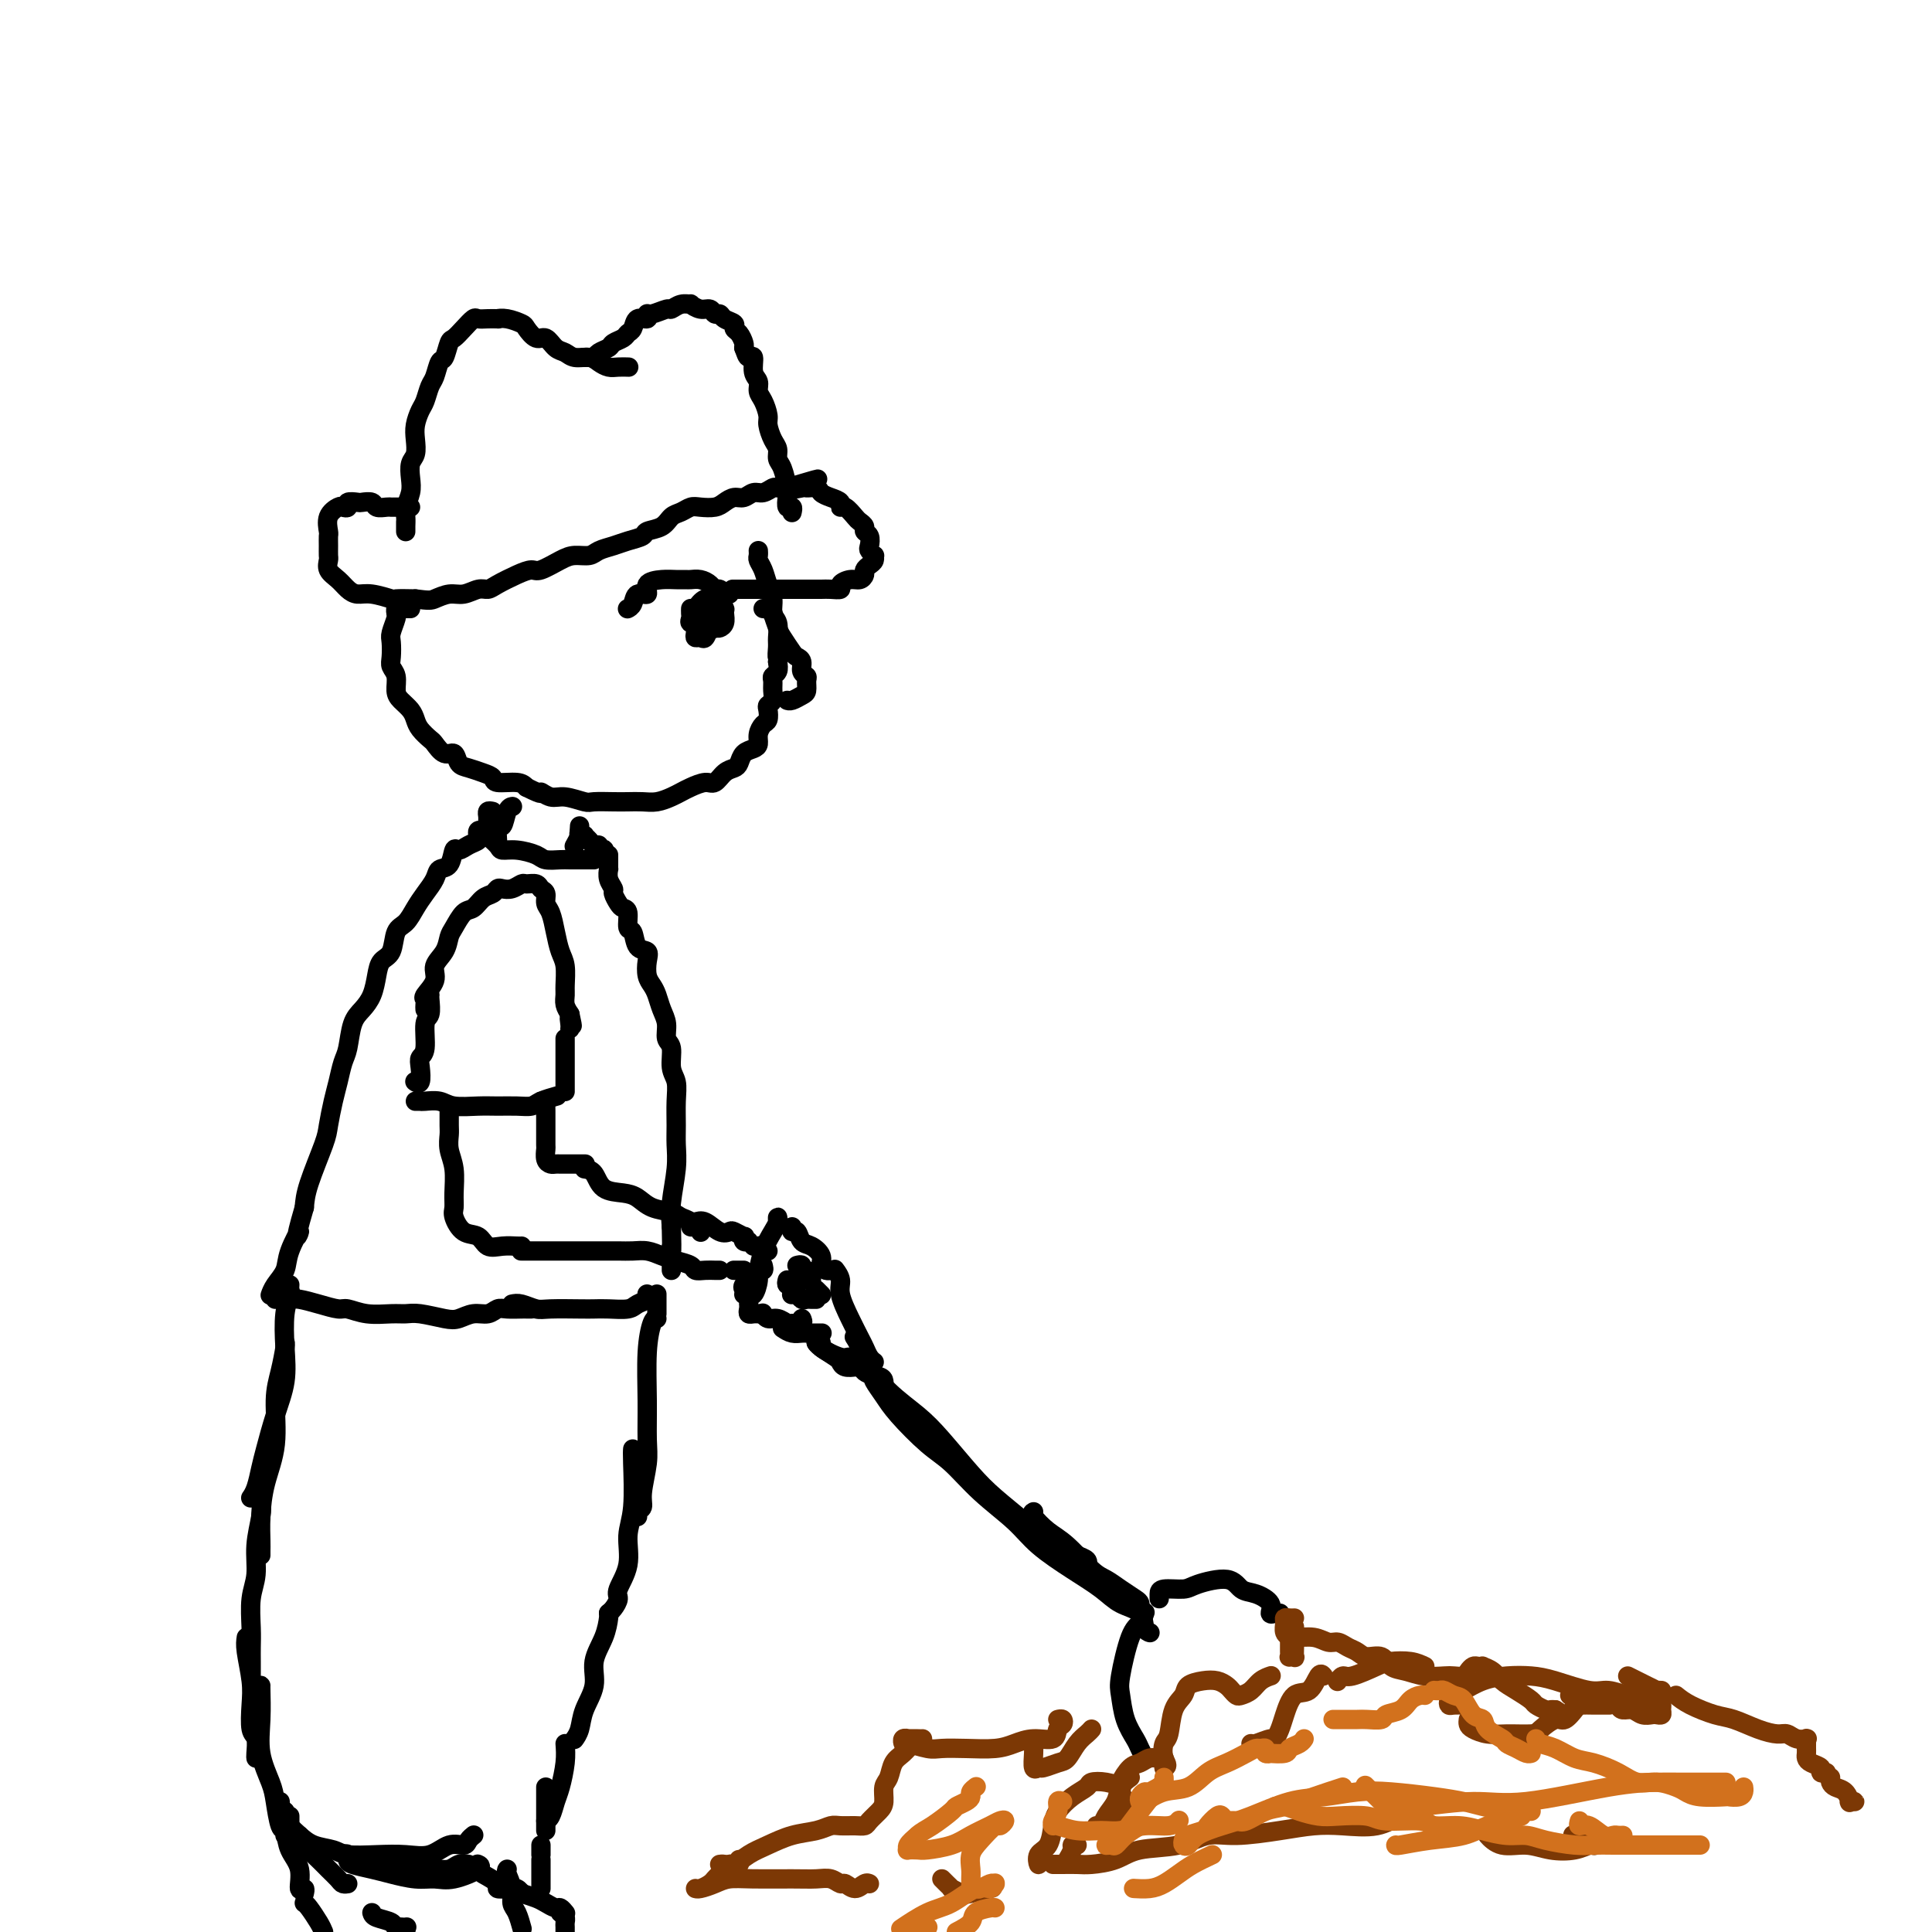 <svg viewBox='0 0 400 400' version='1.1' xmlns='http://www.w3.org/2000/svg' xmlns:xlink='http://www.w3.org/1999/xlink'><g fill='none' stroke='rgb(0,0,0)' stroke-width='4' stroke-linecap='round' stroke-linejoin='round'><path d='M84,108c-0.000,0.308 -0.000,0.616 0,1c0.000,0.384 0.000,0.843 0,1c-0.000,0.157 -0.001,0.013 0,0c0.001,-0.013 0.004,0.107 0,0c-0.004,-0.107 -0.015,-0.440 0,-1c0.015,-0.560 0.056,-1.347 0,-2c-0.056,-0.653 -0.207,-1.171 0,-2c0.207,-0.829 0.774,-1.968 1,-3c0.226,-1.032 0.112,-1.956 0,-3c-0.112,-1.044 -0.223,-2.209 0,-3c0.223,-0.791 0.781,-1.208 1,-2c0.219,-0.792 0.100,-1.960 0,-3c-0.100,-1.040 -0.182,-1.954 0,-3c0.182,-1.046 0.626,-2.225 1,-3c0.374,-0.775 0.678,-1.147 1,-2c0.322,-0.853 0.664,-2.187 1,-3c0.336,-0.813 0.667,-1.106 1,-2c0.333,-0.894 0.669,-2.389 1,-3c0.331,-0.611 0.656,-0.339 1,-1c0.344,-0.661 0.707,-2.254 1,-3c0.293,-0.746 0.515,-0.645 1,-1c0.485,-0.355 1.232,-1.167 2,-2c0.768,-0.833 1.556,-1.687 2,-2c0.444,-0.313 0.543,-0.084 1,0c0.457,0.084 1.274,0.024 2,0c0.726,-0.024 1.363,-0.012 2,0'/><path d='M103,66c0.698,0.014 -0.056,0.050 0,0c0.056,-0.050 0.921,-0.187 2,0c1.079,0.187 2.372,0.698 3,1c0.628,0.302 0.591,0.395 1,1c0.409,0.605 1.263,1.721 2,2c0.737,0.279 1.356,-0.280 2,0c0.644,0.280 1.313,1.398 2,2c0.687,0.602 1.391,0.687 2,1c0.609,0.313 1.121,0.854 2,1c0.879,0.146 2.124,-0.105 3,0c0.876,0.105 1.384,0.564 2,1c0.616,0.436 1.340,0.849 2,1c0.660,0.151 1.255,0.041 2,0c0.745,-0.041 1.642,-0.012 2,0c0.358,0.012 0.179,0.006 0,0'/><path d='M121,74c-0.087,0.006 -0.174,0.013 0,0c0.174,-0.013 0.609,-0.045 1,0c0.391,0.045 0.739,0.167 1,0c0.261,-0.167 0.437,-0.622 1,-1c0.563,-0.378 1.513,-0.677 2,-1c0.487,-0.323 0.510,-0.669 1,-1c0.490,-0.331 1.445,-0.648 2,-1c0.555,-0.352 0.709,-0.739 1,-1c0.291,-0.261 0.720,-0.394 1,-1c0.280,-0.606 0.411,-1.683 1,-2c0.589,-0.317 1.634,0.126 2,0c0.366,-0.126 0.051,-0.822 0,-1c-0.051,-0.178 0.162,0.163 1,0c0.838,-0.163 2.300,-0.829 3,-1c0.700,-0.171 0.638,0.154 1,0c0.362,-0.154 1.147,-0.789 2,-1c0.853,-0.211 1.772,-0.000 2,0c0.228,0.000 -0.237,-0.211 0,0c0.237,0.211 1.175,0.844 2,1c0.825,0.156 1.535,-0.166 2,0c0.465,0.166 0.684,0.818 1,1c0.316,0.182 0.728,-0.107 1,0c0.272,0.107 0.402,0.610 1,1c0.598,0.390 1.663,0.668 2,1c0.337,0.332 -0.054,0.718 0,1c0.054,0.282 0.553,0.461 1,1c0.447,0.539 0.842,1.440 1,2c0.158,0.560 0.079,0.780 0,1'/><path d='M154,72c0.471,1.268 0.647,1.940 1,2c0.353,0.060 0.882,-0.490 1,0c0.118,0.490 -0.175,2.022 0,3c0.175,0.978 0.817,1.402 1,2c0.183,0.598 -0.092,1.371 0,2c0.092,0.629 0.550,1.113 1,2c0.450,0.887 0.890,2.178 1,3c0.110,0.822 -0.111,1.177 0,2c0.111,0.823 0.555,2.115 1,3c0.445,0.885 0.890,1.363 1,2c0.110,0.637 -0.115,1.432 0,2c0.115,0.568 0.571,0.908 1,2c0.429,1.092 0.833,2.937 1,4c0.167,1.063 0.097,1.343 0,2c-0.097,0.657 -0.222,1.692 0,2c0.222,0.308 0.791,-0.109 1,0c0.209,0.109 0.060,0.746 0,1c-0.060,0.254 -0.030,0.127 0,0'/><path d='M85,105c-0.333,-0.000 -0.665,-0.000 -1,0c-0.335,0.000 -0.671,0.001 -1,0c-0.329,-0.001 -0.650,-0.004 -1,0c-0.350,0.004 -0.728,0.015 -1,0c-0.272,-0.015 -0.439,-0.056 -1,0c-0.561,0.056 -1.517,0.210 -2,0c-0.483,-0.210 -0.493,-0.785 -1,-1c-0.507,-0.215 -1.512,-0.071 -2,0c-0.488,0.071 -0.458,0.070 -1,0c-0.542,-0.070 -1.655,-0.210 -2,0c-0.345,0.210 0.079,0.771 0,1c-0.079,0.229 -0.662,0.126 -1,0c-0.338,-0.126 -0.430,-0.277 -1,0c-0.570,0.277 -1.617,0.981 -2,2c-0.383,1.019 -0.102,2.352 0,3c0.102,0.648 0.026,0.610 0,1c-0.026,0.390 -0.001,1.206 0,2c0.001,0.794 -0.022,1.564 0,2c0.022,0.436 0.088,0.538 0,1c-0.088,0.462 -0.332,1.286 0,2c0.332,0.714 1.238,1.320 2,2c0.762,0.680 1.378,1.436 2,2c0.622,0.564 1.250,0.936 2,1c0.750,0.064 1.624,-0.179 3,0c1.376,0.179 3.255,0.779 4,1c0.745,0.221 0.356,0.063 1,0c0.644,-0.063 2.322,-0.032 4,0'/><path d='M86,124c2.927,0.375 3.246,0.311 4,0c0.754,-0.311 1.943,-0.870 3,-1c1.057,-0.130 1.980,0.169 3,0c1.020,-0.169 2.136,-0.806 3,-1c0.864,-0.194 1.475,0.055 2,0c0.525,-0.055 0.962,-0.413 2,-1c1.038,-0.587 2.675,-1.401 4,-2c1.325,-0.599 2.337,-0.983 3,-1c0.663,-0.017 0.978,0.332 2,0c1.022,-0.332 2.752,-1.346 4,-2c1.248,-0.654 2.013,-0.949 3,-1c0.987,-0.051 2.195,0.141 3,0c0.805,-0.141 1.208,-0.615 2,-1c0.792,-0.385 1.973,-0.679 3,-1c1.027,-0.321 1.899,-0.667 3,-1c1.101,-0.333 2.430,-0.652 3,-1c0.570,-0.348 0.379,-0.724 1,-1c0.621,-0.276 2.052,-0.452 3,-1c0.948,-0.548 1.412,-1.467 2,-2c0.588,-0.533 1.298,-0.682 2,-1c0.702,-0.318 1.395,-0.807 2,-1c0.605,-0.193 1.121,-0.089 2,0c0.879,0.089 2.122,0.163 3,0c0.878,-0.163 1.390,-0.565 2,-1c0.610,-0.435 1.319,-0.905 2,-1c0.681,-0.095 1.333,0.185 2,0c0.667,-0.185 1.347,-0.834 2,-1c0.653,-0.166 1.278,0.151 2,0c0.722,-0.151 1.541,-0.772 2,-1c0.459,-0.228 0.560,-0.065 1,0c0.440,0.065 1.220,0.033 2,0'/><path d='M163,101c12.025,-3.557 3.589,-0.950 1,0c-2.589,0.950 0.671,0.244 2,0c1.329,-0.244 0.728,-0.024 1,0c0.272,0.024 1.417,-0.147 2,0c0.583,0.147 0.603,0.612 1,1c0.397,0.388 1.171,0.699 2,1c0.829,0.301 1.713,0.591 2,1c0.287,0.409 -0.024,0.935 0,1c0.024,0.065 0.384,-0.333 1,0c0.616,0.333 1.489,1.398 2,2c0.511,0.602 0.659,0.743 1,1c0.341,0.257 0.875,0.632 1,1c0.125,0.368 -0.159,0.730 0,1c0.159,0.270 0.760,0.450 1,1c0.240,0.550 0.118,1.471 0,2c-0.118,0.529 -0.230,0.667 0,1c0.230,0.333 0.804,0.863 1,1c0.196,0.137 0.015,-0.118 0,0c-0.015,0.118 0.137,0.610 0,1c-0.137,0.390 -0.564,0.678 -1,1c-0.436,0.322 -0.881,0.677 -1,1c-0.119,0.323 0.089,0.612 0,1c-0.089,0.388 -0.475,0.874 -1,1c-0.525,0.126 -1.190,-0.110 -2,0c-0.810,0.110 -1.764,0.565 -2,1c-0.236,0.435 0.246,0.849 0,1c-0.246,0.151 -1.221,0.041 -2,0c-0.779,-0.041 -1.364,-0.011 -2,0c-0.636,0.011 -1.325,0.003 -2,0c-0.675,-0.003 -1.336,-0.001 -2,0c-0.664,0.001 -1.332,0.000 -2,0'/><path d='M164,122c-1.793,0.000 -1.276,0.000 -2,0c-0.724,-0.000 -2.689,-0.000 -4,0c-1.311,0.000 -1.968,0.000 -3,0c-1.032,0.000 -2.438,-0.000 -3,0c-0.562,0.000 -0.281,0.000 0,0'/><path d='M85,126c-0.340,-0.008 -0.680,-0.017 -1,0c-0.320,0.017 -0.621,0.058 -1,0c-0.379,-0.058 -0.837,-0.216 -1,0c-0.163,0.216 -0.030,0.805 0,1c0.030,0.195 -0.044,-0.005 0,0c0.044,0.005 0.207,0.214 0,1c-0.207,0.786 -0.784,2.149 -1,3c-0.216,0.851 -0.073,1.190 0,2c0.073,0.810 0.074,2.090 0,3c-0.074,0.910 -0.223,1.451 0,2c0.223,0.549 0.820,1.106 1,2c0.180,0.894 -0.055,2.126 0,3c0.055,0.874 0.400,1.390 1,2c0.600,0.610 1.455,1.314 2,2c0.545,0.686 0.779,1.355 1,2c0.221,0.645 0.430,1.267 1,2c0.570,0.733 1.500,1.576 2,2c0.500,0.424 0.570,0.428 1,1c0.430,0.572 1.221,1.711 2,2c0.779,0.289 1.547,-0.274 2,0c0.453,0.274 0.591,1.384 1,2c0.409,0.616 1.090,0.739 2,1c0.910,0.261 2.051,0.661 3,1c0.949,0.339 1.708,0.617 2,1c0.292,0.383 0.117,0.872 1,1c0.883,0.128 2.824,-0.106 4,0c1.176,0.106 1.588,0.553 2,1'/><path d='M109,163c3.994,2.018 2.980,1.063 3,1c0.020,-0.063 1.076,0.768 2,1c0.924,0.232 1.717,-0.134 3,0c1.283,0.134 3.057,0.768 4,1c0.943,0.232 1.056,0.063 2,0c0.944,-0.063 2.718,-0.020 4,0c1.282,0.020 2.073,0.016 3,0c0.927,-0.016 1.991,-0.045 3,0c1.009,0.045 1.965,0.166 3,0c1.035,-0.166 2.150,-0.617 3,-1c0.850,-0.383 1.435,-0.698 2,-1c0.565,-0.302 1.111,-0.592 2,-1c0.889,-0.408 2.122,-0.934 3,-1c0.878,-0.066 1.400,0.330 2,0c0.600,-0.330 1.278,-1.384 2,-2c0.722,-0.616 1.490,-0.794 2,-1c0.510,-0.206 0.763,-0.439 1,-1c0.237,-0.561 0.459,-1.450 1,-2c0.541,-0.550 1.403,-0.762 2,-1c0.597,-0.238 0.931,-0.501 1,-1c0.069,-0.499 -0.126,-1.233 0,-2c0.126,-0.767 0.573,-1.567 1,-2c0.427,-0.433 0.832,-0.500 1,-1c0.168,-0.500 0.098,-1.433 0,-2c-0.098,-0.567 -0.223,-0.768 0,-1c0.223,-0.232 0.796,-0.495 1,-1c0.204,-0.505 0.041,-1.251 0,-2c-0.041,-0.749 0.041,-1.500 0,-2c-0.041,-0.500 -0.203,-0.750 0,-1c0.203,-0.250 0.772,-0.500 1,-1c0.228,-0.500 0.114,-1.250 0,-2'/><path d='M161,137c0.772,-2.911 0.203,-1.188 0,-1c-0.203,0.188 -0.039,-1.160 0,-2c0.039,-0.840 -0.045,-1.172 0,-2c0.045,-0.828 0.220,-2.151 0,-3c-0.220,-0.849 -0.833,-1.225 -1,-2c-0.167,-0.775 0.113,-1.948 0,-3c-0.113,-1.052 -0.619,-1.984 -1,-3c-0.381,-1.016 -0.638,-2.115 -1,-3c-0.362,-0.885 -0.829,-1.557 -1,-2c-0.171,-0.443 -0.046,-0.658 0,-1c0.046,-0.342 0.013,-0.812 0,-1c-0.013,-0.188 -0.007,-0.094 0,0'/><path d='M158,126c0.455,0.036 0.910,0.072 1,0c0.090,-0.072 -0.184,-0.253 0,0c0.184,0.253 0.827,0.940 1,1c0.173,0.060 -0.123,-0.506 0,0c0.123,0.506 0.664,2.085 1,3c0.336,0.915 0.467,1.166 1,2c0.533,0.834 1.467,2.251 2,3c0.533,0.749 0.664,0.830 1,1c0.336,0.170 0.875,0.431 1,1c0.125,0.569 -0.165,1.448 0,2c0.165,0.552 0.784,0.779 1,1c0.216,0.221 0.030,0.438 0,1c-0.030,0.562 0.097,1.471 0,2c-0.097,0.529 -0.418,0.678 -1,1c-0.582,0.322 -1.426,0.818 -2,1c-0.574,0.182 -0.878,0.052 -1,0c-0.122,-0.052 -0.061,-0.026 0,0'/><path d='M148,125c-0.000,0.446 -0.000,0.893 0,1c0.000,0.107 0.000,-0.125 0,0c-0.000,0.125 -0.001,0.609 0,1c0.001,0.391 0.004,0.690 0,1c-0.004,0.310 -0.015,0.630 0,1c0.015,0.370 0.057,0.790 0,1c-0.057,0.210 -0.211,0.210 0,0c0.211,-0.210 0.788,-0.630 1,-1c0.212,-0.370 0.058,-0.692 0,-1c-0.058,-0.308 -0.019,-0.604 0,-1c0.019,-0.396 0.020,-0.891 0,-1c-0.020,-0.109 -0.061,0.170 0,0c0.061,-0.170 0.224,-0.789 0,-1c-0.224,-0.211 -0.834,-0.015 -1,0c-0.166,0.015 0.113,-0.151 0,0c-0.113,0.151 -0.617,0.619 -1,1c-0.383,0.381 -0.646,0.676 -1,1c-0.354,0.324 -0.800,0.676 -1,1c-0.200,0.324 -0.155,0.621 0,1c0.155,0.379 0.420,0.841 1,1c0.580,0.159 1.476,0.014 2,0c0.524,-0.014 0.677,0.103 1,0c0.323,-0.103 0.816,-0.428 1,-1c0.184,-0.572 0.059,-1.393 0,-2c-0.059,-0.607 -0.053,-0.999 0,-1c0.053,-0.001 0.152,0.391 0,0c-0.152,-0.391 -0.554,-1.563 -1,-2c-0.446,-0.437 -0.934,-0.138 -1,0c-0.066,0.138 0.290,0.114 0,0c-0.290,-0.114 -1.226,-0.318 -2,0c-0.774,0.318 -1.387,1.159 -2,2'/><path d='M144,126c-0.998,0.261 -0.994,-0.088 -1,0c-0.006,0.088 -0.023,0.613 0,1c0.023,0.387 0.087,0.637 0,1c-0.087,0.363 -0.325,0.839 0,1c0.325,0.161 1.211,0.006 2,0c0.789,-0.006 1.479,0.138 2,0c0.521,-0.138 0.871,-0.559 1,-1c0.129,-0.441 0.035,-0.903 0,-1c-0.035,-0.097 -0.013,0.171 0,0c0.013,-0.171 0.016,-0.780 0,-1c-0.016,-0.220 -0.050,-0.052 0,0c0.050,0.052 0.185,-0.012 0,0c-0.185,0.012 -0.690,0.101 -1,0c-0.310,-0.101 -0.423,-0.391 -1,0c-0.577,0.391 -1.616,1.463 -2,2c-0.384,0.537 -0.114,0.538 0,1c0.114,0.462 0.072,1.385 0,2c-0.072,0.615 -0.173,0.923 0,1c0.173,0.077 0.621,-0.078 1,0c0.379,0.078 0.691,0.389 1,0c0.309,-0.389 0.616,-1.476 1,-2c0.384,-0.524 0.845,-0.484 1,-1c0.155,-0.516 0.003,-1.589 0,-2c-0.003,-0.411 0.144,-0.162 0,0c-0.144,0.162 -0.577,0.236 -1,0c-0.423,-0.236 -0.835,-0.782 -1,-1c-0.165,-0.218 -0.082,-0.109 0,0'/><path d='M149,125c-0.111,-0.311 -0.222,-0.622 0,-1c0.222,-0.378 0.778,-0.822 1,-1c0.222,-0.178 0.111,-0.089 0,0'/><path d='M151,123c-0.446,-0.032 -0.892,-0.064 -1,0c-0.108,0.064 0.123,0.224 0,0c-0.123,-0.224 -0.600,-0.830 -1,-1c-0.400,-0.170 -0.722,0.098 -1,0c-0.278,-0.098 -0.511,-0.562 -1,-1c-0.489,-0.438 -1.235,-0.850 -2,-1c-0.765,-0.150 -1.547,-0.039 -2,0c-0.453,0.039 -0.575,0.004 -1,0c-0.425,-0.004 -1.154,0.021 -2,0c-0.846,-0.021 -1.809,-0.090 -3,0c-1.191,0.090 -2.610,0.340 -3,1c-0.390,0.660 0.249,1.732 0,2c-0.249,0.268 -1.387,-0.268 -2,0c-0.613,0.268 -0.700,1.340 -1,2c-0.300,0.660 -0.811,0.908 -1,1c-0.189,0.092 -0.054,0.026 0,0c0.054,-0.026 0.027,-0.013 0,0'/><path d='M106,167c0.091,-0.016 0.182,-0.032 0,0c-0.182,0.032 -0.637,0.111 -1,1c-0.363,0.889 -0.633,2.589 -1,3c-0.367,0.411 -0.829,-0.466 -1,0c-0.171,0.466 -0.049,2.276 0,3c0.049,0.724 0.024,0.362 0,0'/><path d='M120,171c-0.030,0.369 -0.060,0.738 0,1c0.060,0.262 0.208,0.417 0,1c-0.208,0.583 -0.774,1.595 -1,2c-0.226,0.405 -0.113,0.202 0,0'/><path d='M102,168c-0.423,-0.092 -0.845,-0.183 -1,0c-0.155,0.183 -0.041,0.641 0,1c0.041,0.359 0.009,0.620 0,1c-0.009,0.380 0.005,0.879 0,1c-0.005,0.121 -0.028,-0.135 0,0c0.028,0.135 0.106,0.662 0,1c-0.106,0.338 -0.397,0.486 0,1c0.397,0.514 1.480,1.395 2,2c0.520,0.605 0.475,0.933 1,1c0.525,0.067 1.620,-0.126 3,0c1.380,0.126 3.046,0.570 4,1c0.954,0.430 1.197,0.847 2,1c0.803,0.153 2.166,0.041 3,0c0.834,-0.041 1.138,-0.011 2,0c0.862,0.011 2.283,0.003 3,0c0.717,-0.003 0.732,-0.001 1,0c0.268,0.001 0.791,0.000 1,0c0.209,-0.000 0.105,-0.000 0,0'/><path d='M120,172c-0.120,0.417 -0.240,0.834 0,1c0.240,0.166 0.839,0.082 1,0c0.161,-0.082 -0.115,-0.162 0,0c0.115,0.162 0.623,0.565 1,1c0.377,0.435 0.623,0.900 1,1c0.377,0.100 0.886,-0.166 1,0c0.114,0.166 -0.165,0.763 0,1c0.165,0.237 0.776,0.115 1,0c0.224,-0.115 0.060,-0.223 0,0c-0.060,0.223 -0.017,0.778 0,1c0.017,0.222 0.009,0.111 0,0'/><path d='M88,209c-0.017,-0.321 -0.035,-0.641 0,-1c0.035,-0.359 0.121,-0.756 0,-1c-0.121,-0.244 -0.450,-0.334 0,-1c0.450,-0.666 1.678,-1.906 2,-3c0.322,-1.094 -0.262,-2.041 0,-3c0.262,-0.959 1.368,-1.929 2,-3c0.632,-1.071 0.788,-2.241 1,-3c0.212,-0.759 0.480,-1.106 1,-2c0.520,-0.894 1.291,-2.334 2,-3c0.709,-0.666 1.355,-0.557 2,-1c0.645,-0.443 1.289,-1.438 2,-2c0.711,-0.562 1.490,-0.690 2,-1c0.510,-0.310 0.751,-0.801 1,-1c0.249,-0.199 0.504,-0.107 1,0c0.496,0.107 1.232,0.228 2,0c0.768,-0.228 1.569,-0.805 2,-1c0.431,-0.195 0.493,-0.007 1,0c0.507,0.007 1.459,-0.165 2,0c0.541,0.165 0.670,0.669 1,1c0.330,0.331 0.862,0.490 1,1c0.138,0.510 -0.117,1.370 0,2c0.117,0.630 0.606,1.030 1,2c0.394,0.970 0.694,2.511 1,4c0.306,1.489 0.617,2.927 1,4c0.383,1.073 0.837,1.782 1,3c0.163,1.218 0.033,2.945 0,4c-0.033,1.055 0.030,1.438 0,2c-0.030,0.562 -0.151,1.303 0,2c0.151,0.697 0.576,1.348 1,2'/><path d='M118,210c0.928,4.204 0.249,1.715 0,1c-0.249,-0.715 -0.067,0.346 0,1c0.067,0.654 0.019,0.901 0,1c-0.019,0.099 -0.010,0.049 0,0'/><path d='M89,206c-0.032,0.107 -0.065,0.213 0,1c0.065,0.787 0.227,2.254 0,3c-0.227,0.746 -0.845,0.772 -1,2c-0.155,1.228 0.151,3.660 0,5c-0.151,1.340 -0.759,1.588 -1,2c-0.241,0.412 -0.116,0.987 0,2c0.116,1.013 0.224,2.465 0,3c-0.224,0.535 -0.778,0.153 -1,0c-0.222,-0.153 -0.111,-0.076 0,0'/><path d='M86,228c0.385,-0.008 0.770,-0.016 1,0c0.230,0.016 0.304,0.057 1,0c0.696,-0.057 2.013,-0.212 3,0c0.987,0.212 1.644,0.789 3,1c1.356,0.211 3.412,0.054 5,0c1.588,-0.054 2.710,-0.004 4,0c1.290,0.004 2.749,-0.038 4,0c1.251,0.038 2.294,0.154 3,0c0.706,-0.154 1.075,-0.580 2,-1c0.925,-0.420 2.407,-0.834 3,-1c0.593,-0.166 0.296,-0.083 0,0'/><path d='M117,215c0.000,0.695 0.000,1.390 0,2c0.000,0.610 0.000,1.134 0,2c-0.000,0.866 0.000,2.075 0,3c0.000,0.925 0.000,1.568 0,2c0.000,0.432 -0.000,0.655 0,1c0.000,0.345 0.000,0.813 0,1c-0.000,0.187 0.000,0.094 0,0'/><path d='M100,172c-0.410,-0.088 -0.820,-0.177 -1,0c-0.180,0.177 -0.128,0.619 0,1c0.128,0.381 0.334,0.701 0,1c-0.334,0.299 -1.207,0.576 -2,1c-0.793,0.424 -1.507,0.994 -2,1c-0.493,0.006 -0.765,-0.554 -1,0c-0.235,0.554 -0.433,2.220 -1,3c-0.567,0.780 -1.502,0.675 -2,1c-0.498,0.325 -0.557,1.082 -1,2c-0.443,0.918 -1.269,1.997 -2,3c-0.731,1.003 -1.365,1.931 -2,3c-0.635,1.069 -1.269,2.280 -2,3c-0.731,0.720 -1.557,0.948 -2,2c-0.443,1.052 -0.503,2.929 -1,4c-0.497,1.071 -1.432,1.338 -2,2c-0.568,0.662 -0.768,1.721 -1,3c-0.232,1.279 -0.496,2.778 -1,4c-0.504,1.222 -1.248,2.168 -2,3c-0.752,0.832 -1.511,1.550 -2,3c-0.489,1.450 -0.709,3.631 -1,5c-0.291,1.369 -0.653,1.926 -1,3c-0.347,1.074 -0.678,2.664 -1,4c-0.322,1.336 -0.636,2.419 -1,4c-0.364,1.581 -0.778,3.661 -1,5c-0.222,1.339 -0.252,1.937 -1,4c-0.748,2.063 -2.214,5.589 -3,8c-0.786,2.411 -0.893,3.705 -1,5'/><path d='M63,250c-2.589,8.834 -1.062,5.418 -1,5c0.062,-0.418 -1.343,2.161 -2,4c-0.657,1.839 -0.568,2.936 -1,4c-0.432,1.064 -1.386,2.094 -2,3c-0.614,0.906 -0.890,1.687 -1,2c-0.110,0.313 -0.055,0.156 0,0'/><path d='M57,269c0.232,-0.006 0.465,-0.012 1,0c0.535,0.012 1.374,0.041 2,0c0.626,-0.041 1.040,-0.151 2,0c0.960,0.151 2.466,0.562 4,1c1.534,0.438 3.096,0.902 4,1c0.904,0.098 1.149,-0.171 2,0c0.851,0.171 2.307,0.781 4,1c1.693,0.219 3.622,0.046 5,0c1.378,-0.046 2.206,0.036 3,0c0.794,-0.036 1.553,-0.191 3,0c1.447,0.191 3.581,0.727 5,1c1.419,0.273 2.122,0.283 3,0c0.878,-0.283 1.930,-0.861 3,-1c1.070,-0.139 2.156,0.159 3,0c0.844,-0.159 1.445,-0.775 2,-1c0.555,-0.225 1.063,-0.060 2,0c0.937,0.060 2.303,0.016 3,0c0.697,-0.016 0.726,-0.004 1,0c0.274,0.004 0.793,0.001 1,0c0.207,-0.001 0.104,-0.001 0,0'/><path d='M126,177c-0.001,0.343 -0.001,0.686 0,1c0.001,0.314 0.004,0.599 0,1c-0.004,0.401 -0.016,0.918 0,1c0.016,0.082 0.060,-0.273 0,0c-0.060,0.273 -0.224,1.173 0,2c0.224,0.827 0.834,1.581 1,2c0.166,0.419 -0.114,0.501 0,1c0.114,0.499 0.622,1.413 1,2c0.378,0.587 0.625,0.848 1,1c0.375,0.152 0.879,0.197 1,1c0.121,0.803 -0.139,2.364 0,3c0.139,0.636 0.677,0.348 1,1c0.323,0.652 0.429,2.244 1,3c0.571,0.756 1.606,0.677 2,1c0.394,0.323 0.147,1.048 0,2c-0.147,0.952 -0.193,2.130 0,3c0.193,0.870 0.625,1.430 1,2c0.375,0.570 0.693,1.148 1,2c0.307,0.852 0.603,1.978 1,3c0.397,1.022 0.895,1.939 1,3c0.105,1.061 -0.182,2.267 0,3c0.182,0.733 0.833,0.993 1,2c0.167,1.007 -0.152,2.761 0,4c0.152,1.239 0.774,1.963 1,3c0.226,1.037 0.057,2.387 0,4c-0.057,1.613 -0.001,3.487 0,5c0.001,1.513 -0.051,2.663 0,4c0.051,1.337 0.206,2.860 0,5c-0.206,2.140 -0.773,4.897 -1,7c-0.227,2.103 -0.113,3.551 0,5'/><path d='M139,254c0.155,7.177 0.041,4.120 0,4c-0.041,-0.120 -0.011,2.699 0,4c0.011,1.301 0.003,1.086 0,1c-0.003,-0.086 -0.002,-0.043 0,0'/><path d='M93,229c0.002,0.125 0.004,0.251 0,1c-0.004,0.749 -0.015,2.122 0,3c0.015,0.878 0.057,1.261 0,2c-0.057,0.739 -0.213,1.835 0,3c0.213,1.165 0.794,2.400 1,4c0.206,1.600 0.037,3.565 0,5c-0.037,1.435 0.058,2.339 0,3c-0.058,0.661 -0.270,1.077 0,2c0.270,0.923 1.021,2.352 2,3c0.979,0.648 2.185,0.513 3,1c0.815,0.487 1.238,1.595 2,2c0.762,0.405 1.864,0.109 3,0c1.136,-0.109 2.306,-0.029 3,0c0.694,0.029 0.913,0.008 1,0c0.087,-0.008 0.044,-0.004 0,0'/><path d='M108,259c-0.096,0.000 -0.193,0.000 0,0c0.193,-0.000 0.674,-0.000 1,0c0.326,0.000 0.495,0.000 1,0c0.505,-0.000 1.346,-0.000 2,0c0.654,0.000 1.123,0.000 2,0c0.877,-0.000 2.163,-0.000 3,0c0.837,0.000 1.224,0.000 2,0c0.776,-0.000 1.940,-0.001 3,0c1.060,0.001 2.016,0.003 3,0c0.984,-0.003 1.995,-0.012 3,0c1.005,0.012 2.003,0.044 3,0c0.997,-0.044 1.992,-0.166 3,0c1.008,0.166 2.027,0.619 3,1c0.973,0.381 1.899,0.691 3,1c1.101,0.309 2.376,0.619 3,1c0.624,0.381 0.598,0.834 1,1c0.402,0.166 1.231,0.044 2,0c0.769,-0.044 1.476,-0.012 2,0c0.524,0.012 0.864,0.003 1,0c0.136,-0.003 0.068,-0.002 0,0'/><path d='M112,228c0.423,0.045 0.845,0.089 1,0c0.155,-0.089 0.042,-0.313 0,0c-0.042,0.313 -0.012,1.162 0,2c0.012,0.838 0.006,1.664 0,3c-0.006,1.336 -0.013,3.181 0,4c0.013,0.819 0.045,0.612 0,1c-0.045,0.388 -0.167,1.372 0,2c0.167,0.628 0.625,0.900 1,1c0.375,0.100 0.668,0.027 1,0c0.332,-0.027 0.702,-0.007 1,0c0.298,0.007 0.523,0.002 1,0c0.477,-0.002 1.205,-0.001 2,0c0.795,0.001 1.656,0.000 2,0c0.344,-0.000 0.172,-0.000 0,0'/><path d='M121,242c0.720,0.109 1.440,0.218 2,1c0.560,0.782 0.958,2.237 2,3c1.042,0.763 2.726,0.834 4,1c1.274,0.166 2.139,0.425 3,1c0.861,0.575 1.718,1.464 3,2c1.282,0.536 2.987,0.717 4,1c1.013,0.283 1.333,0.668 2,1c0.667,0.332 1.682,0.611 2,1c0.318,0.389 -0.059,0.888 0,1c0.059,0.112 0.554,-0.162 1,0c0.446,0.162 0.842,0.761 1,1c0.158,0.239 0.079,0.120 0,0'/><path d='M143,253c-0.073,-0.016 -0.146,-0.032 0,0c0.146,0.032 0.510,0.113 1,0c0.490,-0.113 1.105,-0.418 2,0c0.895,0.418 2.068,1.561 3,2c0.932,0.439 1.622,0.174 2,0c0.378,-0.174 0.445,-0.257 1,0c0.555,0.257 1.599,0.853 2,1c0.401,0.147 0.159,-0.157 0,0c-0.159,0.157 -0.235,0.773 0,1c0.235,0.227 0.781,0.065 1,0c0.219,-0.065 0.109,-0.032 0,0'/><path d='M156,258c0.414,0.002 0.828,0.004 1,0c0.172,-0.004 0.102,-0.015 0,0c-0.102,0.015 -0.237,0.057 0,0c0.237,-0.057 0.847,-0.211 1,0c0.153,0.211 -0.151,0.788 0,1c0.151,0.212 0.757,0.061 1,0c0.243,-0.061 0.121,-0.030 0,0'/><path d='M152,263c-0.083,0.000 -0.166,0.000 0,0c0.166,0.000 0.581,0.000 1,0c0.419,0.000 0.844,0.000 1,0c0.156,0.000 0.045,0.000 0,0c-0.045,0.000 -0.022,0.000 0,0'/><path d='M106,270c0.553,-0.113 1.106,-0.226 2,0c0.894,0.226 2.128,0.793 3,1c0.872,0.207 1.382,0.056 3,0c1.618,-0.056 4.344,-0.018 6,0c1.656,0.018 2.241,0.016 3,0c0.759,-0.016 1.692,-0.047 3,0c1.308,0.047 2.992,0.170 4,0c1.008,-0.170 1.342,-0.634 2,-1c0.658,-0.366 1.640,-0.634 2,-1c0.360,-0.366 0.097,-0.829 0,-1c-0.097,-0.171 -0.028,-0.049 0,0c0.028,0.049 0.014,0.024 0,0'/><path d='M136,268c0.000,-0.061 0.000,-0.121 0,0c0.000,0.121 0.000,0.424 0,1c0.000,0.576 -0.000,1.424 0,2c0.000,0.576 0.000,0.879 0,1c-0.000,0.121 0.000,0.061 0,0'/><path d='M161,253c-0.016,-0.499 -0.032,-0.999 0,-1c0.032,-0.001 0.112,0.495 0,1c-0.112,0.505 -0.416,1.018 -1,2c-0.584,0.982 -1.449,2.434 -2,4c-0.551,1.566 -0.789,3.246 -1,4c-0.211,0.754 -0.396,0.580 -1,1c-0.604,0.420 -1.626,1.432 -2,2c-0.374,0.568 -0.101,0.691 0,1c0.101,0.309 0.029,0.802 0,1c-0.029,0.198 -0.014,0.099 0,0'/><path d='M158,262c0.119,0.459 0.238,0.917 0,1c-0.238,0.083 -0.834,-0.210 -1,0c-0.166,0.210 0.099,0.921 0,2c-0.099,1.079 -0.563,2.524 -1,3c-0.438,0.476 -0.849,-0.017 -1,0c-0.151,0.017 -0.041,0.543 0,1c0.041,0.457 0.012,0.845 0,1c-0.012,0.155 -0.006,0.078 0,0'/><path d='M155,271c-0.083,0.423 -0.166,0.845 0,1c0.166,0.155 0.581,0.041 1,0c0.419,-0.041 0.844,-0.011 1,0c0.156,0.011 0.045,0.003 0,0c-0.045,-0.003 -0.022,-0.002 0,0'/><path d='M158,272c-0.068,-0.122 -0.136,-0.243 0,0c0.136,0.243 0.475,0.851 1,1c0.525,0.149 1.237,-0.160 2,0c0.763,0.160 1.577,0.789 2,1c0.423,0.211 0.453,0.005 1,0c0.547,-0.005 1.609,0.191 2,0c0.391,-0.191 0.112,-0.769 0,-1c-0.112,-0.231 -0.056,-0.116 0,0'/><path d='M162,275c0.645,0.423 1.291,0.845 2,1c0.709,0.155 1.483,0.041 2,0c0.517,-0.041 0.778,-0.011 1,0c0.222,0.011 0.406,0.003 1,0c0.594,-0.003 1.598,-0.001 2,0c0.402,0.001 0.201,0.000 0,0'/><path d='M164,254c-0.095,0.479 -0.189,0.957 0,1c0.189,0.043 0.663,-0.350 1,0c0.337,0.350 0.538,1.442 1,2c0.462,0.558 1.185,0.580 2,1c0.815,0.420 1.721,1.237 2,2c0.279,0.763 -0.070,1.473 0,2c0.070,0.527 0.557,0.873 1,1c0.443,0.127 0.841,0.036 1,0c0.159,-0.036 0.080,-0.018 0,0'/><path d='M164,268c-0.089,0.030 -0.179,0.061 0,0c0.179,-0.061 0.626,-0.212 1,0c0.374,0.212 0.675,0.789 1,1c0.325,0.211 0.675,0.057 1,0c0.325,-0.057 0.626,-0.015 1,0c0.374,0.015 0.821,0.004 1,0c0.179,-0.004 0.089,-0.002 0,0'/><path d='M163,265c-0.111,0.422 -0.222,0.844 0,1c0.222,0.156 0.778,0.044 1,0c0.222,-0.044 0.111,-0.022 0,0'/><path d='M165,262c0.452,-0.119 0.905,-0.238 1,0c0.095,0.238 -0.167,0.834 0,1c0.167,0.166 0.763,-0.099 1,0c0.237,0.099 0.115,0.563 0,1c-0.115,0.437 -0.223,0.849 0,1c0.223,0.151 0.778,0.043 1,0c0.222,-0.043 0.111,-0.022 0,0'/><path d='M169,267c0.423,0.423 0.845,0.845 1,1c0.155,0.155 0.041,0.041 0,0c-0.041,-0.041 -0.011,-0.011 0,0c0.011,0.011 0.003,0.003 0,0c-0.003,-0.003 -0.002,-0.002 0,0'/><path d='M169,278c-0.029,-0.059 -0.059,-0.117 0,0c0.059,0.117 0.205,0.410 1,1c0.795,0.590 2.238,1.479 3,2c0.762,0.521 0.843,0.676 1,1c0.157,0.324 0.388,0.818 1,1c0.612,0.182 1.603,0.052 2,0c0.397,-0.052 0.198,-0.026 0,0'/><path d='M173,263c-0.126,-0.168 -0.251,-0.337 0,0c0.251,0.337 0.879,1.178 1,2c0.121,0.822 -0.266,1.624 0,3c0.266,1.376 1.185,3.325 2,5c0.815,1.675 1.525,3.076 2,4c0.475,0.924 0.715,1.371 1,2c0.285,0.629 0.615,1.438 1,2c0.385,0.562 0.824,0.875 1,1c0.176,0.125 0.088,0.063 0,0'/><path d='M169,278c0.532,-0.050 1.063,-0.101 1,0c-0.063,0.101 -0.722,0.353 0,1c0.722,0.647 2.824,1.690 4,2c1.176,0.310 1.426,-0.113 2,0c0.574,0.113 1.474,0.762 2,1c0.526,0.238 0.680,0.064 1,0c0.320,-0.064 0.806,-0.018 1,0c0.194,0.018 0.097,0.009 0,0'/><path d='M178,281c0.113,1.177 0.226,2.354 1,3c0.774,0.646 2.207,0.761 3,1c0.793,0.239 0.944,0.603 1,1c0.056,0.397 0.016,0.828 0,1c-0.016,0.172 -0.008,0.086 0,0'/><path d='M177,277c-0.113,-0.175 -0.225,-0.351 0,0c0.225,0.351 0.788,1.227 1,2c0.212,0.773 0.072,1.441 1,3c0.928,1.559 2.924,4.008 5,6c2.076,1.992 4.231,3.526 6,5c1.769,1.474 3.151,2.888 5,5c1.849,2.112 4.166,4.923 6,7c1.834,2.077 3.187,3.421 5,5c1.813,1.579 4.087,3.392 6,5c1.913,1.608 3.465,3.009 5,4c1.535,0.991 3.052,1.572 4,2c0.948,0.428 1.326,0.702 2,1c0.674,0.298 1.643,0.619 2,1c0.357,0.381 0.102,0.823 0,1c-0.102,0.177 -0.051,0.088 0,0'/><path d='M181,285c-0.176,0.161 -0.352,0.323 0,1c0.352,0.677 1.231,1.870 2,3c0.769,1.130 1.426,2.199 3,4c1.574,1.801 4.063,4.336 6,6c1.937,1.664 3.321,2.458 5,4c1.679,1.542 3.653,3.833 6,6c2.347,2.167 5.067,4.209 7,6c1.933,1.791 3.078,3.332 5,5c1.922,1.668 4.619,3.462 7,5c2.381,1.538 4.446,2.818 6,4c1.554,1.182 2.599,2.264 4,3c1.401,0.736 3.160,1.125 4,2c0.840,0.875 0.761,2.234 1,3c0.239,0.766 0.795,0.937 1,1c0.205,0.063 0.059,0.018 0,0c-0.059,-0.018 -0.029,-0.009 0,0'/><path d='M214,313c-0.254,0.137 -0.508,0.274 0,1c0.508,0.726 1.777,2.043 3,3c1.223,0.957 2.401,1.556 4,3c1.599,1.444 3.619,3.735 5,5c1.381,1.265 2.121,1.506 3,2c0.879,0.494 1.896,1.243 3,2c1.104,0.757 2.296,1.523 3,2c0.704,0.477 0.920,0.667 1,1c0.080,0.333 0.023,0.809 0,1c-0.023,0.191 -0.011,0.095 0,0'/><path d='M237,334c-0.018,0.052 -0.037,0.104 0,0c0.037,-0.104 0.129,-0.364 0,0c-0.129,0.364 -0.477,1.353 -1,2c-0.523,0.647 -1.219,0.954 -2,3c-0.781,2.046 -1.646,5.832 -2,8c-0.354,2.168 -0.196,2.718 0,4c0.196,1.282 0.431,3.297 1,5c0.569,1.703 1.472,3.096 2,4c0.528,0.904 0.681,1.320 1,2c0.319,0.680 0.806,1.623 1,2c0.194,0.377 0.097,0.189 0,0'/><path d='M240,331c-0.005,-0.305 -0.009,-0.609 0,-1c0.009,-0.391 0.032,-0.868 1,-1c0.968,-0.132 2.880,0.082 4,0c1.120,-0.082 1.446,-0.461 3,-1c1.554,-0.539 4.335,-1.237 6,-1c1.665,0.237 2.214,1.408 3,2c0.786,0.592 1.808,0.603 3,1c1.192,0.397 2.554,1.178 3,2c0.446,0.822 -0.025,1.684 0,2c0.025,0.316 0.545,0.085 1,0c0.455,-0.085 0.844,-0.024 1,0c0.156,0.024 0.078,0.012 0,0'/><path d='M60,266c-0.029,0.386 -0.059,0.772 0,1c0.059,0.228 0.206,0.298 0,1c-0.206,0.702 -0.766,2.036 -1,4c-0.234,1.964 -0.143,4.558 0,7c0.143,2.442 0.337,4.730 0,7c-0.337,2.270 -1.204,4.521 -2,7c-0.796,2.479 -1.520,5.186 -2,7c-0.480,1.814 -0.716,2.734 -1,4c-0.284,1.266 -0.615,2.879 -1,4c-0.385,1.121 -0.824,1.749 -1,2c-0.176,0.251 -0.088,0.126 0,0'/><path d='M59,278c-0.021,0.006 -0.042,0.011 0,0c0.042,-0.011 0.148,-0.039 0,1c-0.148,1.039 -0.551,3.144 -1,5c-0.449,1.856 -0.943,3.463 -1,6c-0.057,2.537 0.325,6.003 0,9c-0.325,2.997 -1.355,5.525 -2,8c-0.645,2.475 -0.905,4.898 -1,7c-0.095,2.102 -0.025,3.883 0,5c0.025,1.117 0.007,1.570 0,2c-0.007,0.430 -0.002,0.837 0,1c0.002,0.163 0.001,0.081 0,0'/><path d='M54,311c0.121,0.741 0.243,1.482 0,3c-0.243,1.518 -0.850,3.813 -1,6c-0.150,2.187 0.156,4.265 0,6c-0.156,1.735 -0.774,3.128 -1,5c-0.226,1.872 -0.061,4.225 0,6c0.061,1.775 0.016,2.973 0,4c-0.016,1.027 -0.004,1.884 0,3c0.004,1.116 0.001,2.493 0,3c-0.001,0.507 -0.000,0.145 0,0c0.000,-0.145 0.000,-0.072 0,0'/><path d='M51,339c-0.111,0.702 -0.222,1.405 0,3c0.222,1.595 0.777,4.084 1,6c0.223,1.916 0.112,3.260 0,5c-0.112,1.740 -0.226,3.878 0,5c0.226,1.122 0.793,1.229 1,2c0.207,0.771 0.056,2.208 0,3c-0.056,0.792 -0.016,0.941 0,1c0.016,0.059 0.008,0.030 0,0'/><path d='M54,349c-0.015,-0.087 -0.029,-0.175 0,1c0.029,1.175 0.102,3.611 0,6c-0.102,2.389 -0.377,4.730 0,7c0.377,2.270 1.408,4.468 2,6c0.592,1.532 0.747,2.397 1,4c0.253,1.603 0.604,3.945 1,5c0.396,1.055 0.837,0.822 1,1c0.163,0.178 0.046,0.765 0,1c-0.046,0.235 -0.023,0.117 0,0'/><path d='M58,373c0.027,0.261 0.053,0.522 0,1c-0.053,0.478 -0.187,1.173 0,2c0.187,0.827 0.695,1.786 1,3c0.305,1.214 0.407,2.683 1,4c0.593,1.317 1.675,2.483 2,4c0.325,1.517 -0.109,3.386 0,4c0.109,0.614 0.760,-0.027 1,0c0.240,0.027 0.069,0.722 0,1c-0.069,0.278 -0.034,0.139 0,0'/><path d='M136,273c-0.309,-0.011 -0.618,-0.021 -1,1c-0.382,1.021 -0.839,3.074 -1,6c-0.161,2.926 -0.028,6.724 0,10c0.028,3.276 -0.049,6.029 0,8c0.049,1.971 0.223,3.159 0,5c-0.223,1.841 -0.844,4.336 -1,6c-0.156,1.664 0.154,2.498 0,3c-0.154,0.502 -0.772,0.674 -1,1c-0.228,0.326 -0.065,0.808 0,1c0.065,0.192 0.033,0.096 0,0'/><path d='M131,300c-0.035,0.392 -0.070,0.784 0,3c0.070,2.216 0.244,6.256 0,9c-0.244,2.744 -0.905,4.192 -1,6c-0.095,1.808 0.377,3.977 0,6c-0.377,2.023 -1.604,3.901 -2,5c-0.396,1.099 0.038,1.418 0,2c-0.038,0.582 -0.549,1.426 -1,2c-0.451,0.574 -0.843,0.878 -1,1c-0.157,0.122 -0.078,0.061 0,0'/><path d='M126,334c0.049,0.090 0.097,0.179 0,1c-0.097,0.821 -0.340,2.373 -1,4c-0.660,1.627 -1.736,3.329 -2,5c-0.264,1.671 0.283,3.310 0,5c-0.283,1.690 -1.395,3.432 -2,5c-0.605,1.568 -0.701,2.960 -1,4c-0.299,1.040 -0.800,1.726 -1,2c-0.200,0.274 -0.100,0.137 0,0'/><path d='M117,361c0.089,1.193 0.178,2.386 0,4c-0.178,1.614 -0.622,3.648 -1,5c-0.378,1.352 -0.689,2.022 -1,3c-0.311,0.978 -0.622,2.263 -1,3c-0.378,0.737 -0.822,0.925 -1,1c-0.178,0.075 -0.089,0.038 0,0'/><path d='M113,370c0.000,0.242 0.000,0.484 0,1c0.000,0.516 -0.000,1.305 0,2c0.000,0.695 0.000,1.297 0,2c0.000,0.703 0.000,1.508 0,2c0.000,0.492 0.000,0.671 0,1c0.000,0.329 0.000,0.808 0,1c0.000,0.192 0.000,0.096 0,0'/><path d='M112,382c0.000,0.311 0.000,0.622 0,1c0.000,0.378 0.000,0.822 0,1c0.000,0.178 0.000,0.089 0,0'/><path d='M112,385c0.000,0.249 0.000,0.498 0,1c0.000,0.502 0.000,1.258 0,2c0.000,0.742 0.000,1.469 0,2c-0.000,0.531 0.000,0.866 0,1c0.000,0.134 0.000,0.067 0,0'/><path d='M63,394c0.222,0.133 0.444,0.267 1,1c0.556,0.733 1.444,2.067 2,3c0.556,0.933 0.778,1.467 1,2'/><path d='M105,387c-0.119,0.164 -0.238,0.328 0,1c0.238,0.672 0.835,1.851 1,3c0.165,1.149 -0.100,2.267 0,3c0.100,0.733 0.565,1.082 1,2c0.435,0.918 0.838,2.405 1,3c0.162,0.595 0.081,0.297 0,0'/><path d='M77,396c0.097,0.340 0.195,0.679 1,1c0.805,0.321 2.319,0.622 3,1c0.681,0.378 0.530,0.833 1,1c0.470,0.167 1.563,0.048 2,0c0.437,-0.048 0.219,-0.024 0,0'/><path d='M83,399c0.000,0.000 1.000,1.000 1,1'/><path d='M62,380c0.129,0.552 0.258,1.104 1,2c0.742,0.896 2.097,2.135 3,3c0.903,0.865 1.352,1.356 2,2c0.648,0.644 1.493,1.441 2,2c0.507,0.559 0.675,0.881 1,1c0.325,0.119 0.807,0.034 1,0c0.193,-0.034 0.096,-0.017 0,0'/><path d='M60,376c0.000,0.417 0.000,0.833 0,1c0.000,0.167 0.000,0.083 0,0'/><path d='M58,375c0.441,-0.065 0.882,-0.130 1,0c0.118,0.130 -0.088,0.454 0,1c0.088,0.546 0.471,1.313 1,2c0.529,0.687 1.203,1.295 2,2c0.797,0.705 1.717,1.509 3,2c1.283,0.491 2.930,0.670 4,1c1.070,0.330 1.563,0.813 3,1c1.437,0.187 3.817,0.079 6,0c2.183,-0.079 4.167,-0.129 6,0c1.833,0.129 3.514,0.437 5,0c1.486,-0.437 2.776,-1.620 4,-2c1.224,-0.380 2.380,0.042 3,0c0.620,-0.042 0.702,-0.547 1,-1c0.298,-0.453 0.811,-0.853 1,-1c0.189,-0.147 0.054,-0.042 0,0c-0.054,0.042 -0.027,0.021 0,0'/><path d='M97,386c-0.683,-0.115 -1.367,-0.230 -2,0c-0.633,0.230 -1.217,0.804 -2,1c-0.783,0.196 -1.766,0.015 -3,0c-1.234,-0.015 -2.720,0.136 -4,0c-1.280,-0.136 -2.353,-0.559 -4,-1c-1.647,-0.441 -3.867,-0.900 -5,-1c-1.133,-0.100 -1.179,0.158 -2,0c-0.821,-0.158 -2.418,-0.733 -3,-1c-0.582,-0.267 -0.149,-0.227 0,0c0.149,0.227 0.013,0.639 0,1c-0.013,0.361 0.096,0.671 1,1c0.904,0.329 2.602,0.678 4,1c1.398,0.322 2.495,0.616 4,1c1.505,0.384 3.419,0.860 5,1c1.581,0.140 2.830,-0.054 4,0c1.170,0.054 2.262,0.355 4,0c1.738,-0.355 4.122,-1.365 5,-2c0.878,-0.635 0.251,-0.896 0,-1c-0.251,-0.104 -0.125,-0.052 0,0'/><path d='M100,388c1.315,0.734 2.629,1.468 3,2c0.371,0.532 -0.202,0.861 0,1c0.202,0.139 1.178,0.089 2,0c0.822,-0.089 1.491,-0.216 2,0c0.509,0.216 0.860,0.776 1,1c0.140,0.224 0.070,0.112 0,0'/><path d='M108,392c1.096,0.342 2.192,0.684 3,1c0.808,0.316 1.327,0.607 2,1c0.673,0.393 1.500,0.889 2,1c0.500,0.111 0.673,-0.162 1,0c0.327,0.162 0.808,0.761 1,1c0.192,0.239 0.096,0.120 0,0'/><path d='M116,396c0.423,0.333 0.845,0.667 1,1c0.155,0.333 0.042,0.667 0,1c-0.042,0.333 -0.012,0.667 0,1c0.012,0.333 0.006,0.667 0,1'/></g>
<g fill='none' stroke='rgb(124,56,5)' stroke-width='4' stroke-linecap='round' stroke-linejoin='round'><path d='M223,382c-0.452,-0.054 -0.905,-0.107 -1,0c-0.095,0.107 0.167,0.375 0,1c-0.167,0.625 -0.762,1.607 -1,2c-0.238,0.393 -0.119,0.196 0,0'/><path d='M215,384c-0.014,0.258 -0.029,0.515 0,1c0.029,0.485 0.100,1.197 0,1c-0.100,-0.197 -0.372,-1.302 0,-2c0.372,-0.698 1.389,-0.989 2,-2c0.611,-1.011 0.817,-2.744 1,-4c0.183,-1.256 0.345,-2.036 1,-3c0.655,-0.964 1.805,-2.111 3,-3c1.195,-0.889 2.435,-1.518 3,-2c0.565,-0.482 0.457,-0.817 1,-1c0.543,-0.183 1.739,-0.215 3,0c1.261,0.215 2.588,0.678 3,1c0.412,0.322 -0.089,0.503 0,1c0.089,0.497 0.770,1.311 1,2c0.230,0.689 0.009,1.254 0,2c-0.009,0.746 0.194,1.673 0,2c-0.194,0.327 -0.784,0.053 -1,0c-0.216,-0.053 -0.060,0.114 0,0c0.060,-0.114 0.022,-0.510 0,-1c-0.022,-0.490 -0.028,-1.072 0,-2c0.028,-0.928 0.090,-2.200 0,-3c-0.090,-0.800 -0.333,-1.128 0,-2c0.333,-0.872 1.242,-2.287 2,-3c0.758,-0.713 1.366,-0.724 2,-1c0.634,-0.276 1.294,-0.817 2,-1c0.706,-0.183 1.457,-0.008 2,0c0.543,0.008 0.877,-0.152 1,0c0.123,0.152 0.035,0.615 0,1c-0.035,0.385 -0.018,0.693 0,1'/><path d='M241,366c1.097,-0.285 0.340,-0.996 0,-2c-0.340,-1.004 -0.261,-2.300 0,-3c0.261,-0.700 0.706,-0.804 1,-2c0.294,-1.196 0.438,-3.484 1,-5c0.562,-1.516 1.541,-2.260 2,-3c0.459,-0.740 0.399,-1.478 1,-2c0.601,-0.522 1.863,-0.830 3,-1c1.137,-0.170 2.149,-0.203 3,0c0.851,0.203 1.540,0.641 2,1c0.460,0.359 0.689,0.640 1,1c0.311,0.360 0.704,0.800 1,1c0.296,0.200 0.497,0.158 1,0c0.503,-0.158 1.310,-0.434 2,-1c0.690,-0.566 1.263,-1.422 2,-2c0.737,-0.578 1.639,-0.880 2,-1c0.361,-0.120 0.180,-0.060 0,0'/><path d='M267,340c0.002,0.339 0.004,0.679 0,1c-0.004,0.321 -0.015,0.624 0,1c0.015,0.376 0.057,0.827 0,1c-0.057,0.173 -0.211,0.069 0,0c0.211,-0.069 0.789,-0.103 1,0c0.211,0.103 0.057,0.342 0,0c-0.057,-0.342 -0.015,-1.267 0,-2c0.015,-0.733 0.004,-1.274 0,-2c-0.004,-0.726 -0.001,-1.636 0,-2c0.001,-0.364 0.001,-0.182 0,0'/><path d='M268,335c-0.307,0.016 -0.614,0.033 -1,0c-0.386,-0.033 -0.851,-0.115 -1,0c-0.149,0.115 0.019,0.427 0,1c-0.019,0.573 -0.223,1.407 0,2c0.223,0.593 0.875,0.947 2,1c1.125,0.053 2.724,-0.193 4,0c1.276,0.193 2.227,0.827 3,1c0.773,0.173 1.366,-0.113 2,0c0.634,0.113 1.310,0.626 2,1c0.690,0.374 1.394,0.611 2,1c0.606,0.389 1.112,0.931 2,1c0.888,0.069 2.157,-0.335 3,0c0.843,0.335 1.261,1.410 2,2c0.739,0.590 1.798,0.695 3,1c1.202,0.305 2.545,0.811 4,1c1.455,0.189 3.020,0.061 4,0c0.980,-0.061 1.376,-0.055 2,0c0.624,0.055 1.478,0.158 2,0c0.522,-0.158 0.713,-0.579 1,-1c0.287,-0.421 0.672,-0.843 1,-1c0.328,-0.157 0.601,-0.050 1,0c0.399,0.050 0.924,0.044 1,0c0.076,-0.044 -0.298,-0.124 0,0c0.298,0.124 1.269,0.453 2,1c0.731,0.547 1.222,1.313 2,2c0.778,0.687 1.844,1.294 3,2c1.156,0.706 2.404,1.510 3,2c0.596,0.490 0.541,0.668 1,1c0.459,0.332 1.431,0.820 2,1c0.569,0.180 0.734,0.051 1,0c0.266,-0.051 0.633,-0.026 1,0'/><path d='M322,354c2.167,1.333 1.083,0.667 0,0'/><path d='M325,351c0.421,-0.083 0.842,-0.166 1,0c0.158,0.166 0.055,0.580 0,1c-0.055,0.420 -0.060,0.845 0,1c0.060,0.155 0.185,0.042 1,0c0.815,-0.042 2.322,-0.011 3,0c0.678,0.011 0.529,0.003 1,0c0.471,-0.003 1.563,-0.001 2,0c0.437,0.001 0.218,0.000 0,0'/><path d='M334,351c0.358,0.724 0.716,1.448 1,2c0.284,0.552 0.496,0.932 1,1c0.504,0.068 1.302,-0.177 2,0c0.698,0.177 1.297,0.777 2,1c0.703,0.223 1.509,0.070 2,0c0.491,-0.070 0.665,-0.056 1,0c0.335,0.056 0.830,0.156 1,0c0.170,-0.156 0.015,-0.568 0,-1c-0.015,-0.432 0.111,-0.885 0,-1c-0.111,-0.115 -0.459,0.109 -1,0c-0.541,-0.109 -1.275,-0.549 -2,-1c-0.725,-0.451 -1.442,-0.912 -2,-1c-0.558,-0.088 -0.955,0.197 -2,0c-1.045,-0.197 -2.736,-0.876 -4,-1c-1.264,-0.124 -2.102,0.309 -4,0c-1.898,-0.309 -4.858,-1.358 -7,-2c-2.142,-0.642 -3.466,-0.877 -5,-1c-1.534,-0.123 -3.276,-0.135 -5,0c-1.724,0.135 -3.429,0.418 -5,1c-1.571,0.582 -3.008,1.462 -4,2c-0.992,0.538 -1.541,0.733 -2,1c-0.459,0.267 -0.830,0.608 -1,1c-0.170,0.392 -0.138,0.837 0,1c0.138,0.163 0.383,0.044 1,0c0.617,-0.044 1.605,-0.013 2,0c0.395,0.013 0.198,0.006 0,0'/><path d='M295,345c-0.869,-0.409 -1.738,-0.818 -3,-1c-1.262,-0.182 -2.916,-0.136 -4,0c-1.084,0.136 -1.597,0.362 -3,1c-1.403,0.638 -3.696,1.686 -5,2c-1.304,0.314 -1.620,-0.108 -2,0c-0.380,0.108 -0.823,0.745 -1,1c-0.177,0.255 -0.089,0.127 0,0'/><path d='M274,347c-0.273,-0.337 -0.545,-0.673 -1,0c-0.455,0.673 -1.092,2.356 -2,3c-0.908,0.644 -2.087,0.248 -3,1c-0.913,0.752 -1.561,2.650 -2,4c-0.439,1.350 -0.667,2.152 -1,3c-0.333,0.848 -0.769,1.744 -1,2c-0.231,0.256 -0.258,-0.127 -1,0c-0.742,0.127 -2.200,0.765 -3,1c-0.800,0.235 -0.943,0.067 -1,0c-0.057,-0.067 -0.029,-0.034 0,0'/><path d='M234,368c-0.787,0.580 -1.574,1.161 -2,2c-0.426,0.839 -0.493,1.938 -1,3c-0.507,1.062 -1.456,2.089 -2,3c-0.544,0.911 -0.685,1.707 -1,2c-0.315,0.293 -0.804,0.084 -1,0c-0.196,-0.084 -0.098,-0.042 0,0'/><path d='M226,358c-0.247,0.281 -0.493,0.563 -1,1c-0.507,0.437 -1.273,1.031 -2,2c-0.727,0.969 -1.414,2.315 -2,3c-0.586,0.685 -1.071,0.710 -2,1c-0.929,0.290 -2.301,0.844 -3,1c-0.699,0.156 -0.723,-0.088 -1,0c-0.277,0.088 -0.806,0.508 -1,0c-0.194,-0.508 -0.052,-1.945 0,-3c0.052,-1.055 0.015,-1.730 0,-2c-0.015,-0.270 -0.007,-0.135 0,0'/><path d='M219,356c0.394,-0.100 0.787,-0.199 1,0c0.213,0.199 0.245,0.697 0,1c-0.245,0.303 -0.766,0.411 -1,1c-0.234,0.589 -0.182,1.661 -1,2c-0.818,0.339 -2.505,-0.053 -4,0c-1.495,0.053 -2.797,0.551 -4,1c-1.203,0.449 -2.308,0.848 -4,1c-1.692,0.152 -3.970,0.056 -6,0c-2.030,-0.056 -3.813,-0.071 -5,0c-1.187,0.071 -1.778,0.229 -3,0c-1.222,-0.229 -3.076,-0.846 -4,-1c-0.924,-0.154 -0.920,0.155 -1,0c-0.080,-0.155 -0.245,-0.774 0,-1c0.245,-0.226 0.901,-0.061 1,0c0.099,0.061 -0.358,0.016 0,0c0.358,-0.016 1.531,-0.005 2,0c0.469,0.005 0.235,0.002 0,0'/><path d='M191,360c-0.674,0.235 -1.347,0.471 -2,1c-0.653,0.529 -1.285,1.353 -2,2c-0.715,0.647 -1.514,1.118 -2,2c-0.486,0.882 -0.659,2.176 -1,3c-0.341,0.824 -0.850,1.177 -1,2c-0.150,0.823 0.060,2.115 0,3c-0.060,0.885 -0.390,1.362 -1,2c-0.610,0.638 -1.500,1.438 -2,2c-0.500,0.562 -0.611,0.886 -1,1c-0.389,0.114 -1.058,0.019 -2,0c-0.942,-0.019 -2.159,0.040 -3,0c-0.841,-0.040 -1.306,-0.177 -2,0c-0.694,0.177 -1.617,0.668 -3,1c-1.383,0.332 -3.224,0.506 -5,1c-1.776,0.494 -3.485,1.309 -5,2c-1.515,0.691 -2.837,1.257 -4,2c-1.163,0.743 -2.168,1.663 -3,2c-0.832,0.337 -1.491,0.090 -2,0c-0.509,-0.090 -0.868,-0.024 -1,0c-0.132,0.024 -0.038,0.007 0,0c0.038,-0.007 0.019,-0.003 0,0'/><path d='M153,385c0.120,0.424 0.239,0.849 0,1c-0.239,0.151 -0.838,0.029 -1,0c-0.162,-0.029 0.111,0.034 0,0c-0.111,-0.034 -0.606,-0.164 -1,0c-0.394,0.164 -0.686,0.622 -1,1c-0.314,0.378 -0.648,0.675 -1,1c-0.352,0.325 -0.720,0.676 -1,1c-0.280,0.324 -0.472,0.620 -1,1c-0.528,0.380 -1.391,0.844 -2,1c-0.609,0.156 -0.964,0.003 -1,0c-0.036,-0.003 0.247,0.143 1,0c0.753,-0.143 1.976,-0.574 3,-1c1.024,-0.426 1.849,-0.847 3,-1c1.151,-0.153 2.627,-0.037 5,0c2.373,0.037 5.643,-0.006 8,0c2.357,0.006 3.800,0.059 5,0c1.200,-0.059 2.156,-0.230 3,0c0.844,0.230 1.575,0.860 2,1c0.425,0.140 0.545,-0.211 1,0c0.455,0.211 1.246,0.984 2,1c0.754,0.016 1.472,-0.727 2,-1c0.528,-0.273 0.865,-0.078 1,0c0.135,0.078 0.067,0.039 0,0'/><path d='M195,389c0.295,0.302 0.590,0.604 1,1c0.410,0.396 0.934,0.887 1,1c0.066,0.113 -0.325,-0.152 0,0c0.325,0.152 1.365,0.721 2,1c0.635,0.279 0.863,0.267 2,0c1.137,-0.267 3.182,-0.791 4,-1c0.818,-0.209 0.409,-0.105 0,0'/><path d='M218,386c0.385,-0.001 0.770,-0.002 1,0c0.230,0.002 0.305,0.008 1,0c0.695,-0.008 2.012,-0.028 3,0c0.988,0.028 1.649,0.105 3,0c1.351,-0.105 3.393,-0.391 5,-1c1.607,-0.609 2.781,-1.539 5,-2c2.219,-0.461 5.485,-0.453 8,-1c2.515,-0.547 4.280,-1.650 6,-2c1.720,-0.350 3.393,0.052 6,0c2.607,-0.052 6.146,-0.557 9,-1c2.854,-0.443 5.022,-0.824 7,-1c1.978,-0.176 3.767,-0.145 6,0c2.233,0.145 4.911,0.406 7,0c2.089,-0.406 3.591,-1.480 5,-2c1.409,-0.520 2.726,-0.486 4,-1c1.274,-0.514 2.507,-1.575 3,-2c0.493,-0.425 0.247,-0.212 0,0'/><path d='M304,356c-0.045,0.340 -0.089,0.680 0,1c0.089,0.320 0.312,0.620 1,1c0.688,0.380 1.840,0.840 3,1c1.160,0.160 2.327,0.020 4,0c1.673,-0.020 3.853,0.078 5,0c1.147,-0.078 1.260,-0.333 2,-1c0.740,-0.667 2.105,-1.746 3,-2c0.895,-0.254 1.318,0.316 2,0c0.682,-0.316 1.623,-1.519 2,-2c0.377,-0.481 0.188,-0.241 0,0'/><path d='M337,347c0.682,0.340 1.363,0.679 2,1c0.637,0.321 1.229,0.622 2,1c0.771,0.378 1.722,0.833 2,1c0.278,0.167 -0.118,0.045 0,0c0.118,-0.045 0.748,-0.013 1,0c0.252,0.013 0.126,0.006 0,0'/><path d='M347,351c0.790,0.635 1.580,1.270 3,2c1.420,0.730 3.469,1.553 5,2c1.531,0.447 2.545,0.516 4,1c1.455,0.484 3.350,1.384 5,2c1.650,0.616 3.055,0.950 4,1c0.945,0.050 1.430,-0.182 2,0c0.570,0.182 1.224,0.780 2,1c0.776,0.220 1.672,0.062 2,0c0.328,-0.062 0.088,-0.028 0,0c-0.088,0.028 -0.023,0.049 0,0c0.023,-0.049 0.006,-0.168 0,0c-0.006,0.168 0.000,0.622 0,1c-0.000,0.378 -0.006,0.678 0,1c0.006,0.322 0.025,0.664 0,1c-0.025,0.336 -0.094,0.664 0,1c0.094,0.336 0.351,0.678 1,1c0.649,0.322 1.689,0.622 2,1c0.311,0.378 -0.109,0.832 0,1c0.109,0.168 0.745,0.048 1,0c0.255,-0.048 0.127,-0.024 0,0'/><path d='M379,368c-0.061,0.323 -0.123,0.647 0,1c0.123,0.353 0.430,0.736 1,1c0.570,0.264 1.403,0.411 2,1c0.597,0.589 0.958,1.622 1,2c0.042,0.378 -0.236,0.101 0,0c0.236,-0.101 0.987,-0.027 1,0c0.013,0.027 -0.710,0.008 -1,0c-0.290,-0.008 -0.145,-0.004 0,0'/><path d='M311,377c-0.212,0.323 -0.424,0.646 -1,1c-0.576,0.354 -1.517,0.739 -2,1c-0.483,0.261 -0.509,0.396 0,1c0.509,0.604 1.555,1.675 3,2c1.445,0.325 3.291,-0.095 5,0c1.709,0.095 3.281,0.706 5,1c1.719,0.294 3.584,0.272 5,0c1.416,-0.272 2.382,-0.795 3,-1c0.618,-0.205 0.886,-0.094 1,0c0.114,0.094 0.072,0.169 0,0c-0.072,-0.169 -0.173,-0.584 -1,-1c-0.827,-0.416 -2.379,-0.833 -3,-1c-0.621,-0.167 -0.310,-0.083 0,0'/></g>
<g fill='none' stroke='rgb(210,113,29)' stroke-width='4' stroke-linecap='round' stroke-linejoin='round'><path d='M241,368c0.013,0.432 0.026,0.865 0,1c-0.026,0.135 -0.092,-0.027 -1,1c-0.908,1.027 -2.657,3.241 -4,5c-1.343,1.759 -2.280,3.061 -3,4c-0.720,0.939 -1.222,1.514 -2,2c-0.778,0.486 -1.833,0.883 -2,1c-0.167,0.117 0.555,-0.046 1,0c0.445,0.046 0.614,0.301 1,0c0.386,-0.301 0.988,-1.158 2,-2c1.012,-0.842 2.432,-1.669 3,-2c0.568,-0.331 0.284,-0.165 0,0'/><path d='M241,371c-0.016,-0.431 -0.031,-0.862 0,-1c0.031,-0.138 0.110,0.019 0,0c-0.110,-0.019 -0.408,-0.212 -1,0c-0.592,0.212 -1.478,0.829 -2,1c-0.522,0.171 -0.679,-0.105 -1,0c-0.321,0.105 -0.806,0.591 -1,1c-0.194,0.409 -0.096,0.741 0,1c0.096,0.259 0.191,0.446 1,0c0.809,-0.446 2.331,-1.523 4,-2c1.669,-0.477 3.484,-0.352 5,-1c1.516,-0.648 2.735,-2.068 4,-3c1.265,-0.932 2.578,-1.375 4,-2c1.422,-0.625 2.954,-1.432 4,-2c1.046,-0.568 1.605,-0.898 2,-1c0.395,-0.102 0.625,0.025 1,0c0.375,-0.025 0.896,-0.202 1,0c0.104,0.202 -0.209,0.783 0,1c0.209,0.217 0.938,0.069 1,0c0.062,-0.069 -0.544,-0.061 0,0c0.544,0.061 2.237,0.174 3,0c0.763,-0.174 0.596,-0.634 1,-1c0.404,-0.366 1.378,-0.637 2,-1c0.622,-0.363 0.892,-0.818 1,-1c0.108,-0.182 0.054,-0.091 0,0'/><path d='M276,356c0.391,0.000 0.781,0.001 1,0c0.219,-0.001 0.266,-0.003 1,0c0.734,0.003 2.154,0.013 3,0c0.846,-0.013 1.118,-0.048 2,0c0.882,0.048 2.372,0.181 3,0c0.628,-0.181 0.392,-0.675 1,-1c0.608,-0.325 2.058,-0.479 3,-1c0.942,-0.521 1.376,-1.408 2,-2c0.624,-0.592 1.437,-0.890 2,-1c0.563,-0.110 0.875,-0.031 1,0c0.125,0.031 0.062,0.016 0,0'/><path d='M297,350c-0.096,-0.008 -0.191,-0.015 0,0c0.191,0.015 0.670,0.053 1,0c0.330,-0.053 0.513,-0.198 1,0c0.487,0.198 1.280,0.738 2,1c0.720,0.262 1.366,0.245 2,1c0.634,0.755 1.254,2.282 2,3c0.746,0.718 1.617,0.626 2,1c0.383,0.374 0.277,1.214 1,2c0.723,0.786 2.274,1.517 3,2c0.726,0.483 0.625,0.718 1,1c0.375,0.282 1.225,0.612 2,1c0.775,0.388 1.476,0.836 2,1c0.524,0.164 0.872,0.044 1,0c0.128,-0.044 0.037,-0.013 0,0c-0.037,0.013 -0.018,0.006 0,0'/><path d='M318,360c0.181,0.365 0.362,0.730 1,1c0.638,0.270 1.734,0.444 3,1c1.266,0.556 2.701,1.493 4,2c1.299,0.507 2.463,0.584 4,1c1.537,0.416 3.447,1.172 5,2c1.553,0.828 2.748,1.728 4,2c1.252,0.272 2.560,-0.085 4,0c1.440,0.085 3.011,0.611 4,1c0.989,0.389 1.396,0.641 2,1c0.604,0.359 1.405,0.826 3,1c1.595,0.174 3.982,0.057 5,0c1.018,-0.057 0.665,-0.054 1,0c0.335,0.054 1.358,0.158 2,0c0.642,-0.158 0.904,-0.578 1,-1c0.096,-0.422 0.026,-0.844 0,-1c-0.026,-0.156 -0.007,-0.044 0,0c0.007,0.044 0.004,0.022 0,0'/><path d='M357,369c0.304,-0.000 0.608,-0.000 0,0c-0.608,0.000 -2.130,0.001 -3,0c-0.870,-0.001 -1.090,-0.003 -2,0c-0.910,0.003 -2.509,0.010 -4,0c-1.491,-0.010 -2.873,-0.037 -5,0c-2.127,0.037 -5.001,0.140 -10,1c-4.999,0.860 -12.125,2.478 -17,3c-4.875,0.522 -7.499,-0.053 -11,0c-3.501,0.053 -7.877,0.735 -11,1c-3.123,0.265 -4.992,0.112 -6,0c-1.008,-0.112 -1.156,-0.184 -2,-1c-0.844,-0.816 -2.384,-2.376 -3,-3c-0.616,-0.624 -0.308,-0.312 0,0'/><path d='M278,370c-1.948,0.633 -3.897,1.266 -6,2c-2.103,0.734 -4.361,1.570 -6,2c-1.639,0.430 -2.660,0.455 -4,1c-1.340,0.545 -3.000,1.610 -4,2c-1.000,0.390 -1.340,0.105 -2,0c-0.660,-0.105 -1.639,-0.028 -2,0c-0.361,0.028 -0.103,0.008 0,0c0.103,-0.008 0.052,-0.004 0,0'/><path d='M253,376c-0.204,-0.203 -0.408,-0.405 -1,0c-0.592,0.405 -1.571,1.418 -2,2c-0.429,0.582 -0.308,0.732 -1,1c-0.692,0.268 -2.196,0.654 -3,1c-0.804,0.346 -0.909,0.650 -1,1c-0.091,0.350 -0.170,0.744 0,1c0.170,0.256 0.588,0.373 1,0c0.412,-0.373 0.817,-1.238 2,-2c1.183,-0.762 3.144,-1.423 5,-2c1.856,-0.577 3.609,-1.069 6,-2c2.391,-0.931 5.422,-2.299 8,-3c2.578,-0.701 4.703,-0.735 7,-1c2.297,-0.265 4.766,-0.762 7,-1c2.234,-0.238 4.234,-0.218 7,0c2.766,0.218 6.298,0.633 9,1c2.702,0.367 4.573,0.687 6,1c1.427,0.313 2.411,0.620 4,1c1.589,0.380 3.785,0.834 5,1c1.215,0.166 1.449,0.045 2,0c0.551,-0.045 1.417,-0.012 2,0c0.583,0.012 0.881,0.003 1,0c0.119,-0.003 0.060,-0.002 0,0'/><path d='M327,377c-0.150,0.483 -0.300,0.967 0,1c0.300,0.033 1.051,-0.383 2,0c0.949,0.383 2.097,1.567 3,2c0.903,0.433 1.562,0.116 2,0c0.438,-0.116 0.656,-0.031 1,0c0.344,0.031 0.812,0.009 1,0c0.188,-0.009 0.094,-0.004 0,0'/><path d='M315,376c-0.922,0.364 -1.844,0.728 -3,1c-1.156,0.272 -2.544,0.451 -4,1c-1.456,0.549 -2.978,1.468 -5,2c-2.022,0.532 -4.542,0.679 -7,1c-2.458,0.321 -4.854,0.817 -6,1c-1.146,0.183 -1.042,0.052 -1,0c0.042,-0.052 0.021,-0.026 0,0'/><path d='M251,384c-1.424,0.671 -2.848,1.343 -4,2c-1.152,0.657 -2.032,1.300 -3,2c-0.968,0.700 -2.022,1.456 -3,2c-0.978,0.544 -1.879,0.877 -3,1c-1.121,0.123 -2.463,0.035 -3,0c-0.537,-0.035 -0.268,-0.018 0,0'/><path d='M206,395c-0.095,-0.065 -0.190,-0.131 -1,0c-0.810,0.131 -2.333,0.458 -3,1c-0.667,0.542 -0.476,1.298 -1,2c-0.524,0.702 -1.762,1.351 -3,2'/><path d='M192,399c0.089,0.002 0.179,0.003 0,0c-0.179,-0.003 -0.625,-0.011 -1,0c-0.375,0.011 -0.678,0.041 -1,0c-0.322,-0.041 -0.663,-0.155 -1,0c-0.337,0.155 -0.668,0.577 -1,1'/><path d='M187,399c-0.449,0.304 -0.898,0.608 0,0c0.898,-0.608 3.145,-2.128 5,-3c1.855,-0.872 3.320,-1.095 5,-2c1.680,-0.905 3.575,-2.491 5,-3c1.425,-0.509 2.380,0.059 3,0c0.620,-0.059 0.905,-0.744 1,-1c0.095,-0.256 -0.002,-0.083 0,0c0.002,0.083 0.102,0.074 0,0c-0.102,-0.074 -0.405,-0.214 -1,0c-0.595,0.214 -1.480,0.783 -2,1c-0.520,0.217 -0.675,0.081 -1,0c-0.325,-0.081 -0.820,-0.108 -1,0c-0.180,0.108 -0.043,0.350 0,0c0.043,-0.350 -0.006,-1.293 0,-2c0.006,-0.707 0.067,-1.180 0,-2c-0.067,-0.820 -0.262,-1.989 0,-3c0.262,-1.011 0.982,-1.865 2,-3c1.018,-1.135 2.335,-2.551 3,-3c0.665,-0.449 0.677,0.067 1,0c0.323,-0.067 0.955,-0.719 1,-1c0.045,-0.281 -0.499,-0.191 -1,0c-0.501,0.191 -0.959,0.482 -2,1c-1.041,0.518 -2.665,1.263 -4,2c-1.335,0.737 -2.382,1.466 -4,2c-1.618,0.534 -3.808,0.873 -5,1c-1.192,0.127 -1.386,0.042 -2,0c-0.614,-0.042 -1.649,-0.042 -2,0c-0.351,0.042 -0.018,0.127 0,0c0.018,-0.127 -0.281,-0.465 0,-1c0.281,-0.535 1.140,-1.268 2,-2'/><path d='M190,380c0.755,-0.748 1.642,-1.118 3,-2c1.358,-0.882 3.186,-2.278 4,-3c0.814,-0.722 0.614,-0.772 1,-1c0.386,-0.228 1.358,-0.636 2,-1c0.642,-0.364 0.956,-0.685 1,-1c0.044,-0.315 -0.180,-0.623 0,-1c0.180,-0.377 0.766,-0.822 1,-1c0.234,-0.178 0.117,-0.089 0,0'/><path d='M220,373c-0.452,-0.175 -0.905,-0.349 -1,0c-0.095,0.349 0.167,1.222 0,2c-0.167,0.778 -0.765,1.462 -1,2c-0.235,0.538 -0.108,0.930 0,1c0.108,0.070 0.197,-0.181 1,0c0.803,0.181 2.319,0.796 4,1c1.681,0.204 3.526,-0.002 5,0c1.474,0.002 2.577,0.210 4,0c1.423,-0.210 3.165,-0.840 5,-1c1.835,-0.160 3.763,0.149 5,0c1.237,-0.149 1.782,-0.757 2,-1c0.218,-0.243 0.109,-0.122 0,0'/><path d='M264,374c0.606,-0.084 1.212,-0.167 2,0c0.788,0.167 1.757,0.585 3,1c1.243,0.415 2.760,0.828 4,1c1.240,0.172 2.202,0.103 4,0c1.798,-0.103 4.430,-0.238 6,0c1.570,0.238 2.078,0.851 4,1c1.922,0.149 5.259,-0.166 7,0c1.741,0.166 1.887,0.814 3,1c1.113,0.186 3.194,-0.091 5,0c1.806,0.091 3.337,0.550 5,1c1.663,0.450 3.459,0.891 5,1c1.541,0.109 2.827,-0.114 4,0c1.173,0.114 2.232,0.567 4,1c1.768,0.433 4.244,0.848 6,1c1.756,0.152 2.790,0.041 4,0c1.210,-0.041 2.594,-0.011 4,0c1.406,0.011 2.833,0.003 4,0c1.167,-0.003 2.074,-0.001 3,0c0.926,0.001 1.870,0.000 3,0c1.130,-0.000 2.446,-0.000 3,0c0.554,0.000 0.344,0.000 1,0c0.656,-0.000 2.177,-0.000 3,0c0.823,0.000 0.950,0.000 1,0c0.050,-0.000 0.025,-0.000 0,0'/></g>
</svg>